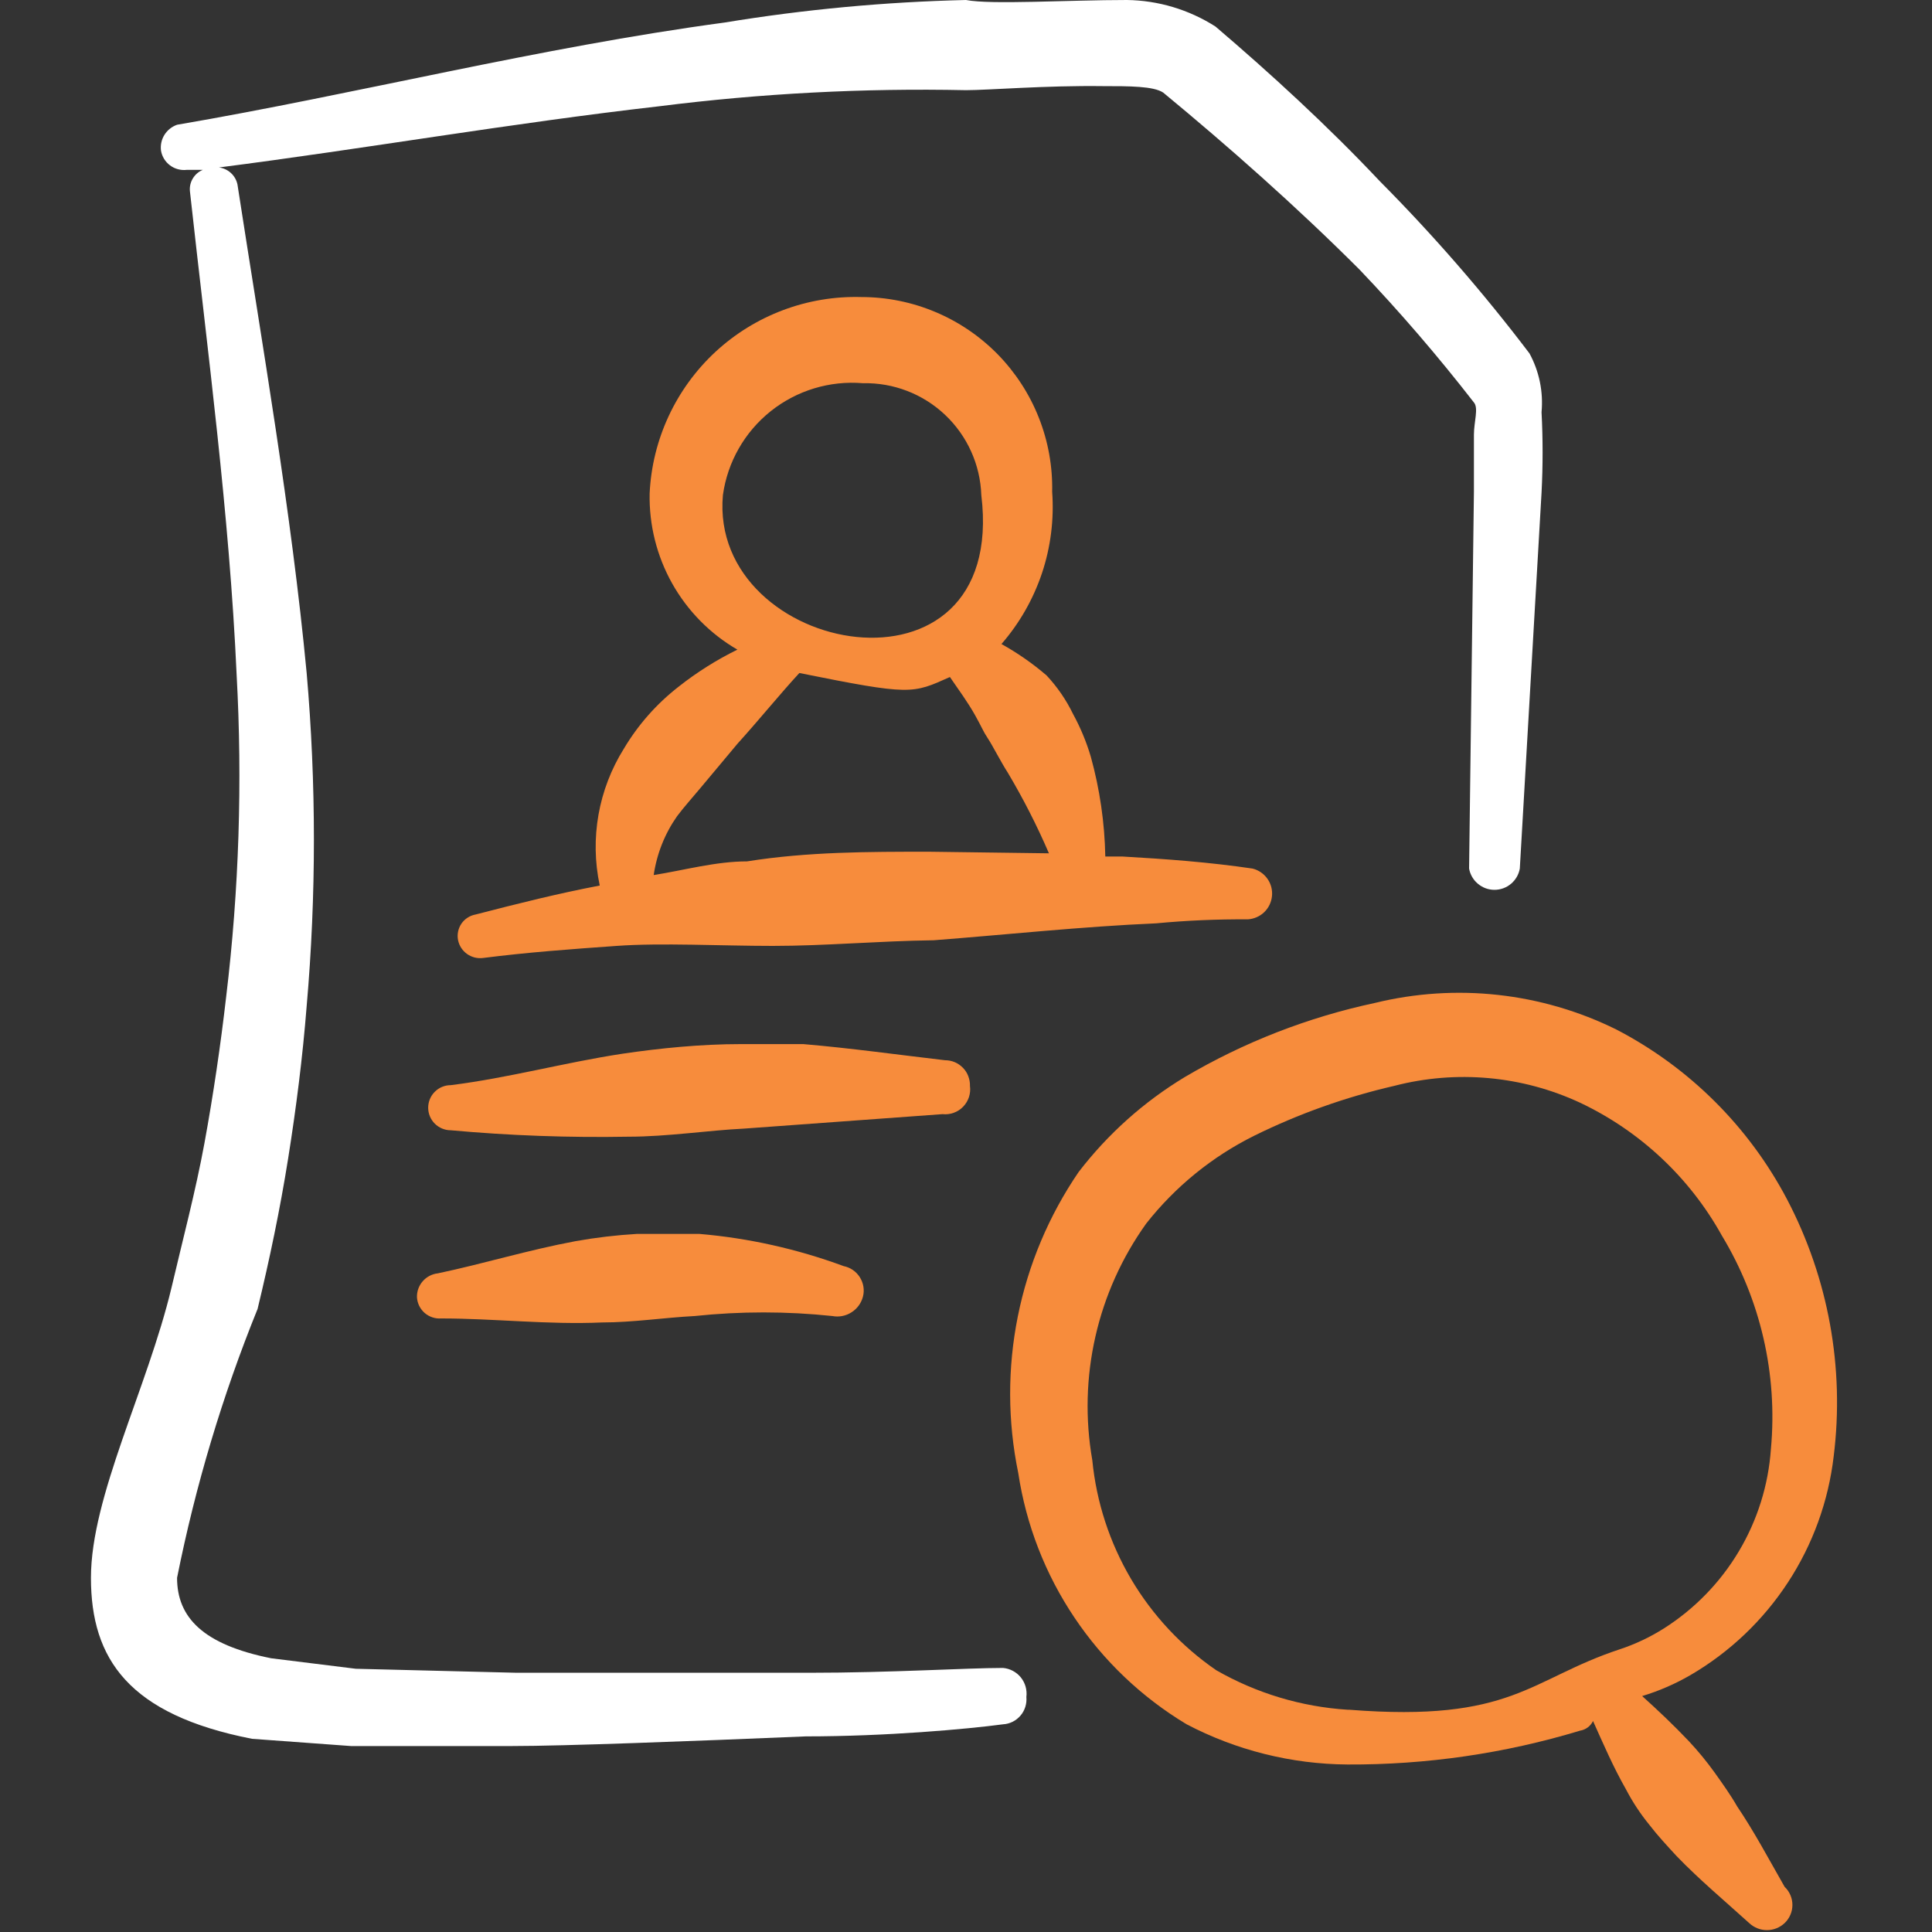<svg width="40" height="40" viewBox="0 0 40 40" fill="none" xmlns="http://www.w3.org/2000/svg">
<rect x="0" y="0" width="40" height="40" fill="#333333" stroke="none"/>
<path fill-rule="evenodd" clip-rule="evenodd" d="M34.999 34.681C35.811 34.207 36.501 33.551 37.016 32.764C37.531 31.978 37.856 31.082 37.965 30.148C38.192 28.319 37.855 26.464 36.999 24.831C36.207 23.326 34.974 22.099 33.465 21.315C31.915 20.549 30.145 20.354 28.465 20.765C27.08 21.061 25.752 21.578 24.532 22.298C23.682 22.811 22.936 23.478 22.332 24.265C21.716 25.167 21.288 26.183 21.073 27.254C20.858 28.325 20.861 29.428 21.082 30.498C21.244 31.568 21.64 32.589 22.243 33.487C22.845 34.386 23.638 35.141 24.565 35.698C25.594 36.238 26.737 36.524 27.899 36.532C29.53 36.54 31.154 36.304 32.715 35.831C32.773 35.822 32.826 35.798 32.873 35.764C32.919 35.729 32.957 35.684 32.982 35.632C33.199 36.115 33.399 36.581 33.665 37.048C33.801 37.309 33.963 37.554 34.149 37.782C34.315 37.998 34.515 38.215 34.715 38.431C35.182 38.915 35.699 39.348 36.215 39.815C36.315 39.909 36.446 39.961 36.582 39.961C36.718 39.961 36.85 39.909 36.949 39.815C37 39.767 37.04 39.708 37.068 39.644C37.096 39.579 37.11 39.51 37.11 39.44C37.11 39.37 37.096 39.3 37.068 39.236C37.04 39.171 37 39.113 36.949 39.065C36.615 38.481 36.315 37.915 35.965 37.398C35.832 37.165 35.665 36.931 35.499 36.698C35.335 36.47 35.157 36.253 34.965 36.048C34.649 35.715 34.332 35.415 33.999 35.115C34.348 35.01 34.683 34.864 34.999 34.681ZM27.899 35.398C26.943 35.337 26.014 35.057 25.182 34.581C24.463 34.087 23.861 33.442 23.417 32.691C22.974 31.939 22.7 31.1 22.615 30.232C22.466 29.381 22.488 28.51 22.68 27.669C22.871 26.828 23.229 26.033 23.732 25.331C24.333 24.568 25.096 23.947 25.965 23.515C26.889 23.059 27.862 22.713 28.865 22.482C30.151 22.148 31.512 22.271 32.715 22.831C33.957 23.419 34.983 24.381 35.649 25.581C36.451 26.907 36.807 28.455 36.665 29.998C36.613 30.748 36.385 31.475 36 32.12C35.615 32.766 35.083 33.312 34.449 33.715C34.162 33.896 33.854 34.042 33.532 34.148C31.665 34.765 31.315 35.665 27.932 35.398H27.899Z" fill="#F78C3C"/>
<path fill-rule="evenodd" clip-rule="evenodd" d="M20.766 34.533C20 34.533 18.45 34.633 16.75 34.633H10.7L7.366 34.55L5.616 34.333C4.199 34.05 3.666 33.483 3.666 32.667C4.046 30.763 4.604 28.899 5.333 27.1C5.583 26.067 5.799 25.033 5.966 23.983C6.133 22.933 6.266 21.883 6.349 20.833C6.549 18.538 6.549 16.229 6.349 13.933C6.033 10.6 5.433 7.167 4.916 3.817C4.896 3.726 4.849 3.643 4.78 3.581C4.711 3.518 4.625 3.478 4.533 3.467C7.533 3.083 10.583 2.55 13.649 2.2C15.755 1.934 17.878 1.822 20 1.867C20.45 1.867 21.666 1.767 22.833 1.783C23.383 1.783 23.883 1.783 24.083 1.917C25.416 3.017 26.833 4.267 28.149 5.583C28.985 6.459 29.774 7.377 30.516 8.333C30.616 8.45 30.516 8.733 30.516 9V10.183L30.416 17.983C30.438 18.107 30.503 18.218 30.599 18.298C30.695 18.379 30.816 18.423 30.941 18.423C31.066 18.423 31.188 18.379 31.284 18.298C31.379 18.218 31.444 18.107 31.466 17.983L31.916 10.2C31.945 9.645 31.945 9.088 31.916 8.533C31.955 8.112 31.868 7.688 31.666 7.317C30.713 6.061 29.677 4.869 28.566 3.75C27.483 2.6 26.299 1.517 25.166 0.55C24.618 0.2 23.983 0.009 23.333 0C22.116 0 20.516 0.1 20 0C18.324 0.039 16.653 0.195 14.999 0.467C11.166 0.983 7.366 1.95 3.666 2.583C3.558 2.621 3.466 2.694 3.405 2.791C3.344 2.888 3.319 3.003 3.333 3.117C3.353 3.239 3.42 3.349 3.519 3.423C3.619 3.498 3.743 3.531 3.866 3.517H4.199C4.112 3.552 4.039 3.616 3.991 3.697C3.942 3.778 3.922 3.873 3.933 3.967C4.299 7.3 4.749 10.633 4.899 13.967C5.021 16.191 4.949 18.422 4.683 20.633C4.566 21.65 4.416 22.667 4.233 23.667C4.049 24.667 3.783 25.667 3.549 26.667C3.049 28.75 1.883 30.983 1.883 32.667C1.883 34.35 2.666 35.5 5.216 36L7.266 36.15H10.6C11.666 36.15 14.3 36.05 16.683 35.95C18.349 35.95 20.016 35.8 20.766 35.7C20.836 35.696 20.903 35.678 20.966 35.647C21.028 35.616 21.083 35.572 21.128 35.52C21.174 35.467 21.207 35.405 21.228 35.339C21.249 35.272 21.256 35.203 21.25 35.133C21.259 35.062 21.253 34.989 21.234 34.92C21.214 34.851 21.181 34.786 21.136 34.73C21.091 34.674 21.035 34.628 20.971 34.594C20.908 34.56 20.838 34.539 20.766 34.533Z" fill="white"/>
<path fill-rule="evenodd" clip-rule="evenodd" d="M25.834 19.034C25.961 19.026 26.082 18.974 26.174 18.886C26.266 18.797 26.323 18.679 26.335 18.552C26.348 18.424 26.314 18.297 26.24 18.193C26.166 18.089 26.058 18.014 25.934 17.983C25.034 17.85 24.134 17.784 23.234 17.733H22.884C22.871 17.035 22.77 16.34 22.584 15.667C22.493 15.36 22.37 15.064 22.217 14.784C22.075 14.491 21.89 14.221 21.667 13.983C21.379 13.736 21.066 13.518 20.734 13.334C21.108 12.904 21.393 12.404 21.574 11.864C21.754 11.323 21.825 10.752 21.784 10.184C21.795 9.658 21.701 9.135 21.507 8.646C21.314 8.157 21.024 7.712 20.657 7.336C20.289 6.961 19.849 6.662 19.365 6.459C18.88 6.255 18.359 6.15 17.834 6.15C16.716 6.118 15.63 6.527 14.81 7.287C13.991 8.048 13.502 9.1 13.45 10.217C13.437 10.869 13.598 11.513 13.917 12.081C14.237 12.65 14.703 13.123 15.267 13.45C14.835 13.662 14.427 13.919 14.05 14.217C13.596 14.57 13.211 15.005 12.917 15.5C12.389 16.344 12.209 17.36 12.417 18.334C11.55 18.5 10.75 18.7 9.85 18.933C9.791 18.944 9.734 18.965 9.683 18.998C9.632 19.03 9.588 19.073 9.554 19.122C9.52 19.172 9.496 19.228 9.484 19.288C9.472 19.347 9.472 19.408 9.484 19.467C9.508 19.582 9.574 19.683 9.67 19.751C9.766 19.819 9.884 19.849 10 19.834C10.917 19.717 11.834 19.65 12.767 19.584C13.7 19.517 14.917 19.584 16 19.584C17.084 19.584 18.167 19.483 19.334 19.467C20.85 19.35 22.4 19.183 23.934 19.117C24.565 19.057 25.199 19.03 25.834 19.034ZM17.867 7.934C18.498 7.92 19.109 8.156 19.567 8.589C20.026 9.023 20.295 9.619 20.317 10.25C20.867 14.75 14.667 13.584 14.967 10.25C15.062 9.566 15.416 8.945 15.956 8.514C16.495 8.084 17.179 7.876 17.867 7.934ZM19.234 17.634C17.984 17.634 16.717 17.634 15.467 17.834C14.817 17.834 14.167 18.017 13.534 18.117C13.598 17.679 13.763 17.262 14.017 16.9C14.167 16.7 14.334 16.517 14.5 16.317L15.267 15.4C15.734 14.883 16.15 14.367 16.55 13.934C18.867 14.4 18.884 14.367 19.667 14.017C19.85 14.284 20.034 14.534 20.184 14.8C20.334 15.067 20.35 15.133 20.45 15.284C20.55 15.434 20.717 15.767 20.867 16C21.186 16.537 21.47 17.093 21.717 17.667L19.234 17.634Z" fill="#F78C3C"/>
<path fill-rule="evenodd" clip-rule="evenodd" d="M20.082 22.484C20.084 22.415 20.072 22.346 20.047 22.281C20.023 22.216 19.985 22.157 19.937 22.108C19.888 22.058 19.831 22.018 19.767 21.991C19.703 21.964 19.634 21.951 19.565 21.951C18.565 21.834 17.615 21.701 16.632 21.617H15.332C14.515 21.617 13.665 21.701 12.882 21.817C11.682 22 10.532 22.317 9.332 22.467C9.208 22.467 9.089 22.516 9.002 22.604C8.914 22.691 8.865 22.81 8.865 22.934C8.865 23.058 8.914 23.176 9.002 23.264C9.089 23.351 9.208 23.401 9.332 23.401C10.556 23.512 11.786 23.556 13.015 23.534C13.815 23.534 14.682 23.401 15.399 23.367L19.515 23.067C19.593 23.076 19.672 23.066 19.746 23.039C19.819 23.013 19.886 22.97 19.941 22.913C19.995 22.857 20.036 22.789 20.061 22.715C20.085 22.64 20.093 22.561 20.082 22.484Z" fill="#F78C3C"/>
<path fill-rule="evenodd" clip-rule="evenodd" d="M14.483 25.547H13.183C12.758 25.572 12.335 25.622 11.916 25.697C10.933 25.88 10.017 26.163 9.067 26.363C8.944 26.376 8.831 26.435 8.751 26.528C8.67 26.621 8.628 26.741 8.633 26.863C8.637 26.925 8.654 26.985 8.681 27.04C8.709 27.095 8.747 27.144 8.793 27.184C8.84 27.224 8.894 27.255 8.952 27.274C9.01 27.294 9.072 27.301 9.133 27.297C10.233 27.297 11.35 27.43 12.466 27.38C13.1 27.38 13.75 27.28 14.383 27.247C15.331 27.147 16.286 27.147 17.233 27.247C17.37 27.273 17.511 27.246 17.628 27.171C17.746 27.097 17.831 26.981 17.866 26.847C17.884 26.779 17.887 26.708 17.876 26.639C17.865 26.57 17.84 26.504 17.802 26.444C17.765 26.385 17.716 26.334 17.658 26.294C17.601 26.255 17.535 26.227 17.466 26.213C16.506 25.859 15.503 25.634 14.483 25.547Z" fill="#F78C3C"/>
</svg>
